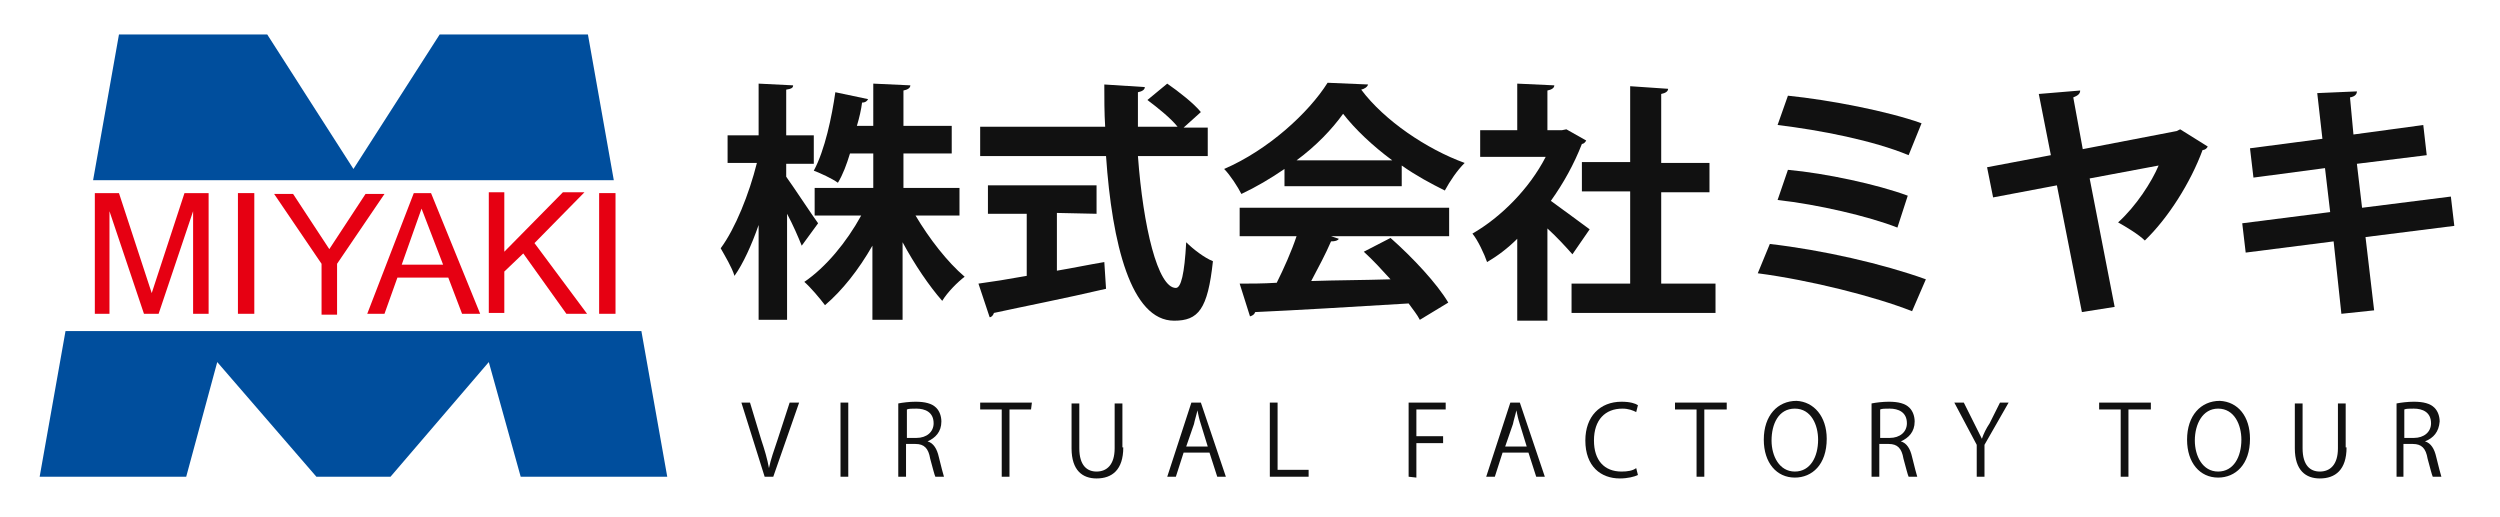 <?xml version="1.0" encoding="utf-8"?>
<svg version="1.1" xmlns="http://www.w3.org/2000/svg" xmlns:xlink="http://www.w3.org/1999/xlink" x="0px" y="0px" width="290px" height="60px" viewBox="0 0 290 60" style="enable-background:new 0 0 290 60;" xml:space="preserve">
<style type="text/css">
.st0{fill:#004E9D;}
.st1{fill:#E60012;}
.st2{fill:#111111;}
</style>
<g>
	<polygon class="st0" points="71.2,20.9 68.2,4 51,4 41,19.6 31,4 13.8,4 10.8,20.9 	"/>
	<polygon class="st0" points="7.6,38.4 4.6,55.3 21.6,55.3 25.2,42 36.7,55.3 41,55.3 45.3,55.3 56.7,42 60.4,55.3 77.4,55.3 
		74.4,38.4 	"/>
</g>
<path class="st1" d="M24.2,36.4h-1.8V24.5l-4,11.9h-1.7l-4-11.9v11.9H11v-14h2.8L17.6,34l3.8-11.6h2.8
	C24.2,22.4,24.2,36.4,24.2,36.4z"/>
<path class="st1" d="M29.5,36.4h-1.9v-14h1.9V36.4z"/>
<path class="st1" d="M44.6,22.5l-5.5,8.1v5.9h-1.8v-5.9l-5.5-8.1H34l4.2,6.4l4.2-6.4H44.6z"/>
<path class="st1" d="M55.7,36.4h-2.1L52,32.2h-5.9l-1.5,4.2h-2l5.4-14h2L55.7,36.4z M51.4,30.7l-2.5-6.5l-2.3,6.5H51.4z"/>
<path class="st1" d="M68.1,36.4h-2.4l-5-7l-2.2,2.1v4.8h-1.8v-14h1.8v6.9l6.8-6.9h2.5L62,28.2L68.1,36.4z"/>
<path class="st1" d="M71.4,36.4h-1.9v-14h1.9V36.4z"/>
<g>
	<path class="st2" d="M91.2,20.5c0.8,1.1,3.1,4.6,3.7,5.4L93,28.5c-0.4-1-1-2.4-1.7-3.7v12.3H88v-11c-0.8,2.3-1.8,4.5-2.8,5.9
		c-0.3-1-1.1-2.3-1.6-3.2c1.7-2.3,3.3-6.3,4.2-9.9h-3.4v-3.2H88v-6l4,0.2c0,0.3-0.2,0.4-0.8,0.5v5.3h3.2V19h-3.2V20.5z M111.1,25
		h-4.9c1.6,2.7,3.7,5.4,5.7,7.1c-0.8,0.6-2,1.8-2.6,2.8c-1.5-1.7-3.2-4.2-4.6-6.8v9h-3.5v-8.6c-1.6,2.8-3.5,5.2-5.5,6.9
		c-0.6-0.8-1.7-2.1-2.4-2.7c2.5-1.7,4.9-4.6,6.6-7.7h-5.4v-3.2h6.8v-4h-2.7c-0.4,1.3-0.8,2.4-1.4,3.4c-0.7-0.5-2-1.1-2.8-1.4
		c1.3-2.4,2.1-6.3,2.5-9.1l3.8,0.8c-0.1,0.2-0.3,0.4-0.7,0.4c-0.1,0.8-0.3,1.7-0.6,2.7h1.9V9.7l4.3,0.2c0,0.3-0.3,0.5-0.8,0.6v4.1
		h5.6v3.2h-5.6v4h6.5V25H111.1z"/>
	<path class="st2" d="M139.9,18.1H132c0.6,8.2,2.3,15.3,4.4,15.3c0.6,0,1-1.6,1.2-5.3c0.8,0.8,2.1,1.8,3.1,2.2
		c-0.6,5.6-1.7,6.9-4.5,6.9c-5,0-7.2-8.9-7.9-19.1h-14.6v-3.4h14.5c-0.1-1.6-0.1-3.3-0.1-4.9l4.7,0.3c0,0.3-0.3,0.5-0.8,0.6
		c0,1.3,0,2.6,0,4h4.6c-0.8-1-2.3-2.2-3.5-3.1l2.3-1.9c1.3,0.9,3.1,2.3,3.9,3.3l-2,1.8h2.8v3.3H139.9z M122.6,24.7v6.7
		c1.8-0.3,3.7-0.7,5.5-1l0.2,3.1c-4.7,1.1-9.8,2.1-13,2.8c-0.1,0.3-0.3,0.5-0.5,0.5l-1.3-3.9c1.5-0.2,3.4-0.5,5.6-0.9v-7.2h-4.5
		v-3.3h12.6v3.3L122.6,24.7L122.6,24.7z"/>
	<path class="st2" d="M149,21.8v-2.2c-1.6,1.1-3.3,2.1-5,2.9c-0.4-0.8-1.3-2.2-2-2.9c5.1-2.2,9.8-6.5,12-10l4.7,0.2
		c-0.1,0.3-0.4,0.5-0.8,0.6c2.7,3.6,7.6,6.9,12,8.5c-0.9,0.9-1.7,2.1-2.3,3.2c-1.6-0.8-3.3-1.7-5-2.9v2.4H149V21.8z M143.8,27.4
		v-3.3h24.3v3.3h-13.7l0.9,0.3c-0.1,0.2-0.4,0.3-0.9,0.3c-0.6,1.4-1.5,3.1-2.3,4.6c2.9-0.1,6-0.1,9.2-0.2c-1-1.1-2-2.2-3.1-3.2
		l3.1-1.6c2.6,2.3,5.4,5.3,6.7,7.5l-3.3,2c-0.3-0.6-0.8-1.2-1.3-1.9c-6.6,0.4-13.3,0.8-17.8,1c-0.1,0.3-0.3,0.4-0.6,0.5l-1.2-3.8
		c1.2,0,2.7,0,4.3-0.1c0.8-1.6,1.7-3.6,2.3-5.4H143.8z M161.5,18.6c-2.3-1.7-4.3-3.6-5.7-5.4c-1.3,1.8-3.1,3.7-5.4,5.4H161.5z"/>
	<path class="st2" d="M184,16.3c-0.1,0.2-0.3,0.4-0.5,0.4c-0.9,2.3-2.1,4.5-3.6,6.6c1.4,1,3.8,2.8,4.5,3.3l-2,2.9
		c-0.7-0.8-1.8-2-2.9-3v10.7H176v-9.5c-1.1,1.1-2.3,2-3.5,2.7c-0.3-0.9-1.1-2.6-1.7-3.3c3.3-1.9,6.6-5.2,8.5-8.9h-7.6v-3.1h4.3V9.7
		l4.3,0.2c0,0.3-0.3,0.5-0.8,0.6v4.6h1.7l0.5-0.1L184,16.3z M192.7,32.9h6.3v3.4h-16.7v-3.4h6.8V22.2h-5.6v-3.4h5.6V10l4.4,0.3
		c0,0.3-0.3,0.5-0.8,0.6v8h5.6v3.4h-5.6V32.9z"/>
	<path class="st2" d="M205.3,28.3c6.1,0.7,13.1,2.3,18.1,4.1l-1.6,3.7c-4.3-1.7-11.8-3.6-17.9-4.4L205.3,28.3z M207.4,11.1
		c4.9,0.5,11.6,1.8,15.5,3.2l-1.5,3.7c-4.1-1.7-10.2-2.9-15.2-3.5L207.4,11.1z M207.4,19.7c4.4,0.4,10.4,1.7,13.9,3l-1.2,3.7
		c-3.3-1.3-9.3-2.7-13.9-3.2L207.4,19.7z"/>
	<path class="st2" d="M256.1,17c-0.1,0.2-0.3,0.4-0.6,0.4c-1.4,3.8-4,7.9-6.7,10.5c-0.7-0.7-2.2-1.6-3.1-2.1
		c2.1-1.9,3.9-4.7,4.7-6.6l-8,1.5l2.9,14.9l-3.8,0.6l-2.9-14.7l-7.4,1.4l-0.7-3.5l7.4-1.4l-1.4-7.1l4.8-0.4c0,0.4-0.3,0.6-0.8,0.8
		l1.1,6l10.9-2.1l0.4-0.2L256.1,17z"/>
	<path class="st2" d="M274.4,27.5l1,8.5l-3.8,0.4l-0.9-8.4l-10.2,1.3l-0.4-3.4l10.2-1.3l-0.6-5.1l-8.3,1.1l-0.4-3.4l8.4-1.1
		l-0.6-5.3l4.6-0.2c0,0.3-0.2,0.6-0.8,0.7l0.4,4.3l8.1-1.1l0.4,3.5l-8.1,1l0.6,5.1l10.3-1.3l0.4,3.4L274.4,27.5z"/>
</g>
<g>
	<path class="st2" d="M92.7,46.7l-3,8.6h-1L86,46.7h1l1.3,4.3c0.4,1.2,0.7,2.2,0.9,3.3l0,0c0.2-1,0.6-2.1,1-3.3l1.4-4.3H92.7z"/>
	<path class="st2" d="M97.5,46.7h0.9v8.6h-0.9V46.7z"/>
	<path class="st2" d="M107.6,51.2c0.7,0.2,1.1,0.9,1.3,1.8c0.3,1.2,0.5,2,0.6,2.3h-1c-0.1-0.2-0.3-1-0.6-2.1
		c-0.2-1.2-0.7-1.7-1.7-1.7h-1.1v3.8h-0.9v-8.5c0.5-0.1,1.3-0.2,2-0.2c1.1,0,1.9,0.2,2.4,0.7c0.4,0.4,0.6,1,0.6,1.6
		C109.2,50.1,108.5,50.8,107.6,51.2L107.6,51.2z M106.3,50.8c1.2,0,2-0.7,2-1.7c0-1.3-1-1.7-2-1.7c-0.5,0-0.9,0-1.1,0.1v3.3
		C105.2,50.8,106.3,50.8,106.3,50.8z"/>
	<path class="st2" d="M119.6,47.5h-2.5v7.8h-0.9v-7.8h-2.5v-0.8h6L119.6,47.5L119.6,47.5z"/>
	<path class="st2" d="M130.3,51.9c0,2.6-1.3,3.6-3.1,3.6c-1.6,0-2.9-0.9-2.9-3.5v-5.2h0.9V52c0,2,0.9,2.7,2,2.7
		c1.2,0,2.1-0.8,2.1-2.7v-5.2h0.9v5.1H130.3z"/>
	<path class="st2" d="M142.2,55.3h-1l-0.9-2.8h-3l-0.9,2.8h-1l2.8-8.6h1.1L142.2,55.3z M140.1,51.8l-0.8-2.6
		c-0.2-0.6-0.3-1.1-0.4-1.6l0,0c-0.1,0.5-0.3,1.1-0.4,1.6l-0.9,2.6H140.1z"/>
	<path class="st2" d="M151.8,55.3h-4.5v-8.6h0.9v7.8h3.6V55.3z"/>
	<path class="st2" d="M163.4,55.3v-8.6h4.3v0.8h-3.4v3.1h3.1v0.8h-3.1v4L163.4,55.3L163.4,55.3z"/>
	<path class="st2" d="M179.2,55.3h-1l-0.9-2.8h-3l-0.9,2.8h-1l2.8-8.6h1.1L179.2,55.3z M177.1,51.8l-0.8-2.6
		c-0.2-0.6-0.3-1.1-0.4-1.6l0,0c-0.1,0.5-0.3,1.1-0.4,1.6l-0.9,2.6H177.1z"/>
	<path class="st2" d="M190,55.1c-0.4,0.2-1.2,0.4-2.1,0.4c-2.2,0-4-1.4-4-4.4c0-2.8,1.7-4.5,4.2-4.5c1,0,1.6,0.2,1.9,0.4l-0.2,0.8
		c-0.4-0.2-0.9-0.4-1.6-0.4c-2,0-3.3,1.3-3.3,3.7c0,2.3,1.2,3.6,3.2,3.6c0.7,0,1.3-0.1,1.7-0.4L190,55.1z"/>
	<path class="st2" d="M200.2,47.5h-2.5v7.8h-0.9v-7.8h-2.5v-0.8h6v0.8H200.2z"/>
	<path class="st2" d="M211.9,50.9c0,3-1.7,4.5-3.7,4.5c-2.1,0-3.6-1.7-3.6-4.4c0-2.8,1.6-4.5,3.8-4.5
		C210.4,46.6,211.9,48.3,211.9,50.9z M205.5,51.1c0,1.8,0.9,3.6,2.7,3.6s2.7-1.7,2.7-3.7c0-1.7-0.8-3.6-2.7-3.6
		C206.3,47.4,205.5,49.2,205.5,51.1z"/>
	<path class="st2" d="M220.5,51.2c0.7,0.2,1.1,0.9,1.3,1.8c0.3,1.2,0.5,2,0.6,2.3h-1c-0.1-0.2-0.3-1-0.6-2.1
		c-0.2-1.2-0.7-1.7-1.7-1.7H218v3.8h-0.9v-8.5c0.5-0.1,1.3-0.2,2-0.2c1.1,0,1.9,0.2,2.4,0.7c0.4,0.4,0.6,1,0.6,1.6
		C222.1,50.1,221.4,50.8,220.5,51.2L220.5,51.2z M219.2,50.8c1.2,0,2-0.7,2-1.7c0-1.3-1-1.7-2-1.7c-0.5,0-0.9,0-1.1,0.1v3.3
		C218.1,50.8,219.2,50.8,219.2,50.8z"/>
	<path class="st2" d="M233,46.7l-2.8,4.9v3.7h-0.9v-3.7l-2.6-4.9h1.1l1.2,2.4c0.3,0.6,0.6,1.2,0.9,1.8l0,0c0.2-0.6,0.5-1.2,0.9-1.8
		l1.2-2.4H233z"/>
	<path class="st2" d="M249.4,47.5h-2.5v7.8H246v-7.8h-2.5v-0.8h6v0.8H249.4z"/>
	<path class="st2" d="M261,50.9c0,3-1.7,4.5-3.7,4.5c-2.1,0-3.6-1.7-3.6-4.4c0-2.8,1.6-4.5,3.8-4.5C259.6,46.6,261,48.3,261,50.9z
		 M254.6,51.1c0,1.8,0.9,3.6,2.7,3.6c1.8,0,2.7-1.7,2.7-3.7c0-1.7-0.8-3.6-2.7-3.6C255.5,47.4,254.6,49.2,254.6,51.1z"/>
	<path class="st2" d="M272.2,51.9c0,2.6-1.3,3.6-3.1,3.6c-1.6,0-2.9-0.9-2.9-3.5v-5.2h0.9V52c0,2,0.9,2.7,2,2.7
		c1.2,0,2.1-0.8,2.1-2.7v-5.2h0.9v5.1H272.2z"/>
	<path class="st2" d="M281.3,51.2c0.7,0.2,1.1,0.9,1.3,1.8c0.3,1.2,0.5,2,0.6,2.3h-1c-0.1-0.2-0.3-1-0.6-2.1
		c-0.2-1.2-0.7-1.7-1.7-1.7h-1.1v3.8H278v-8.5c0.5-0.1,1.3-0.2,2-0.2c1.1,0,1.9,0.2,2.4,0.7c0.4,0.4,0.6,1,0.6,1.6
		C282.9,50.1,282.3,50.8,281.3,51.2L281.3,51.2z M280,50.8c1.2,0,2-0.7,2-1.7c0-1.3-1-1.7-2-1.7c-0.5,0-0.9,0-1.1,0.1v3.3
		C278.9,50.8,280,50.8,280,50.8z"/>
</g>
</svg>
